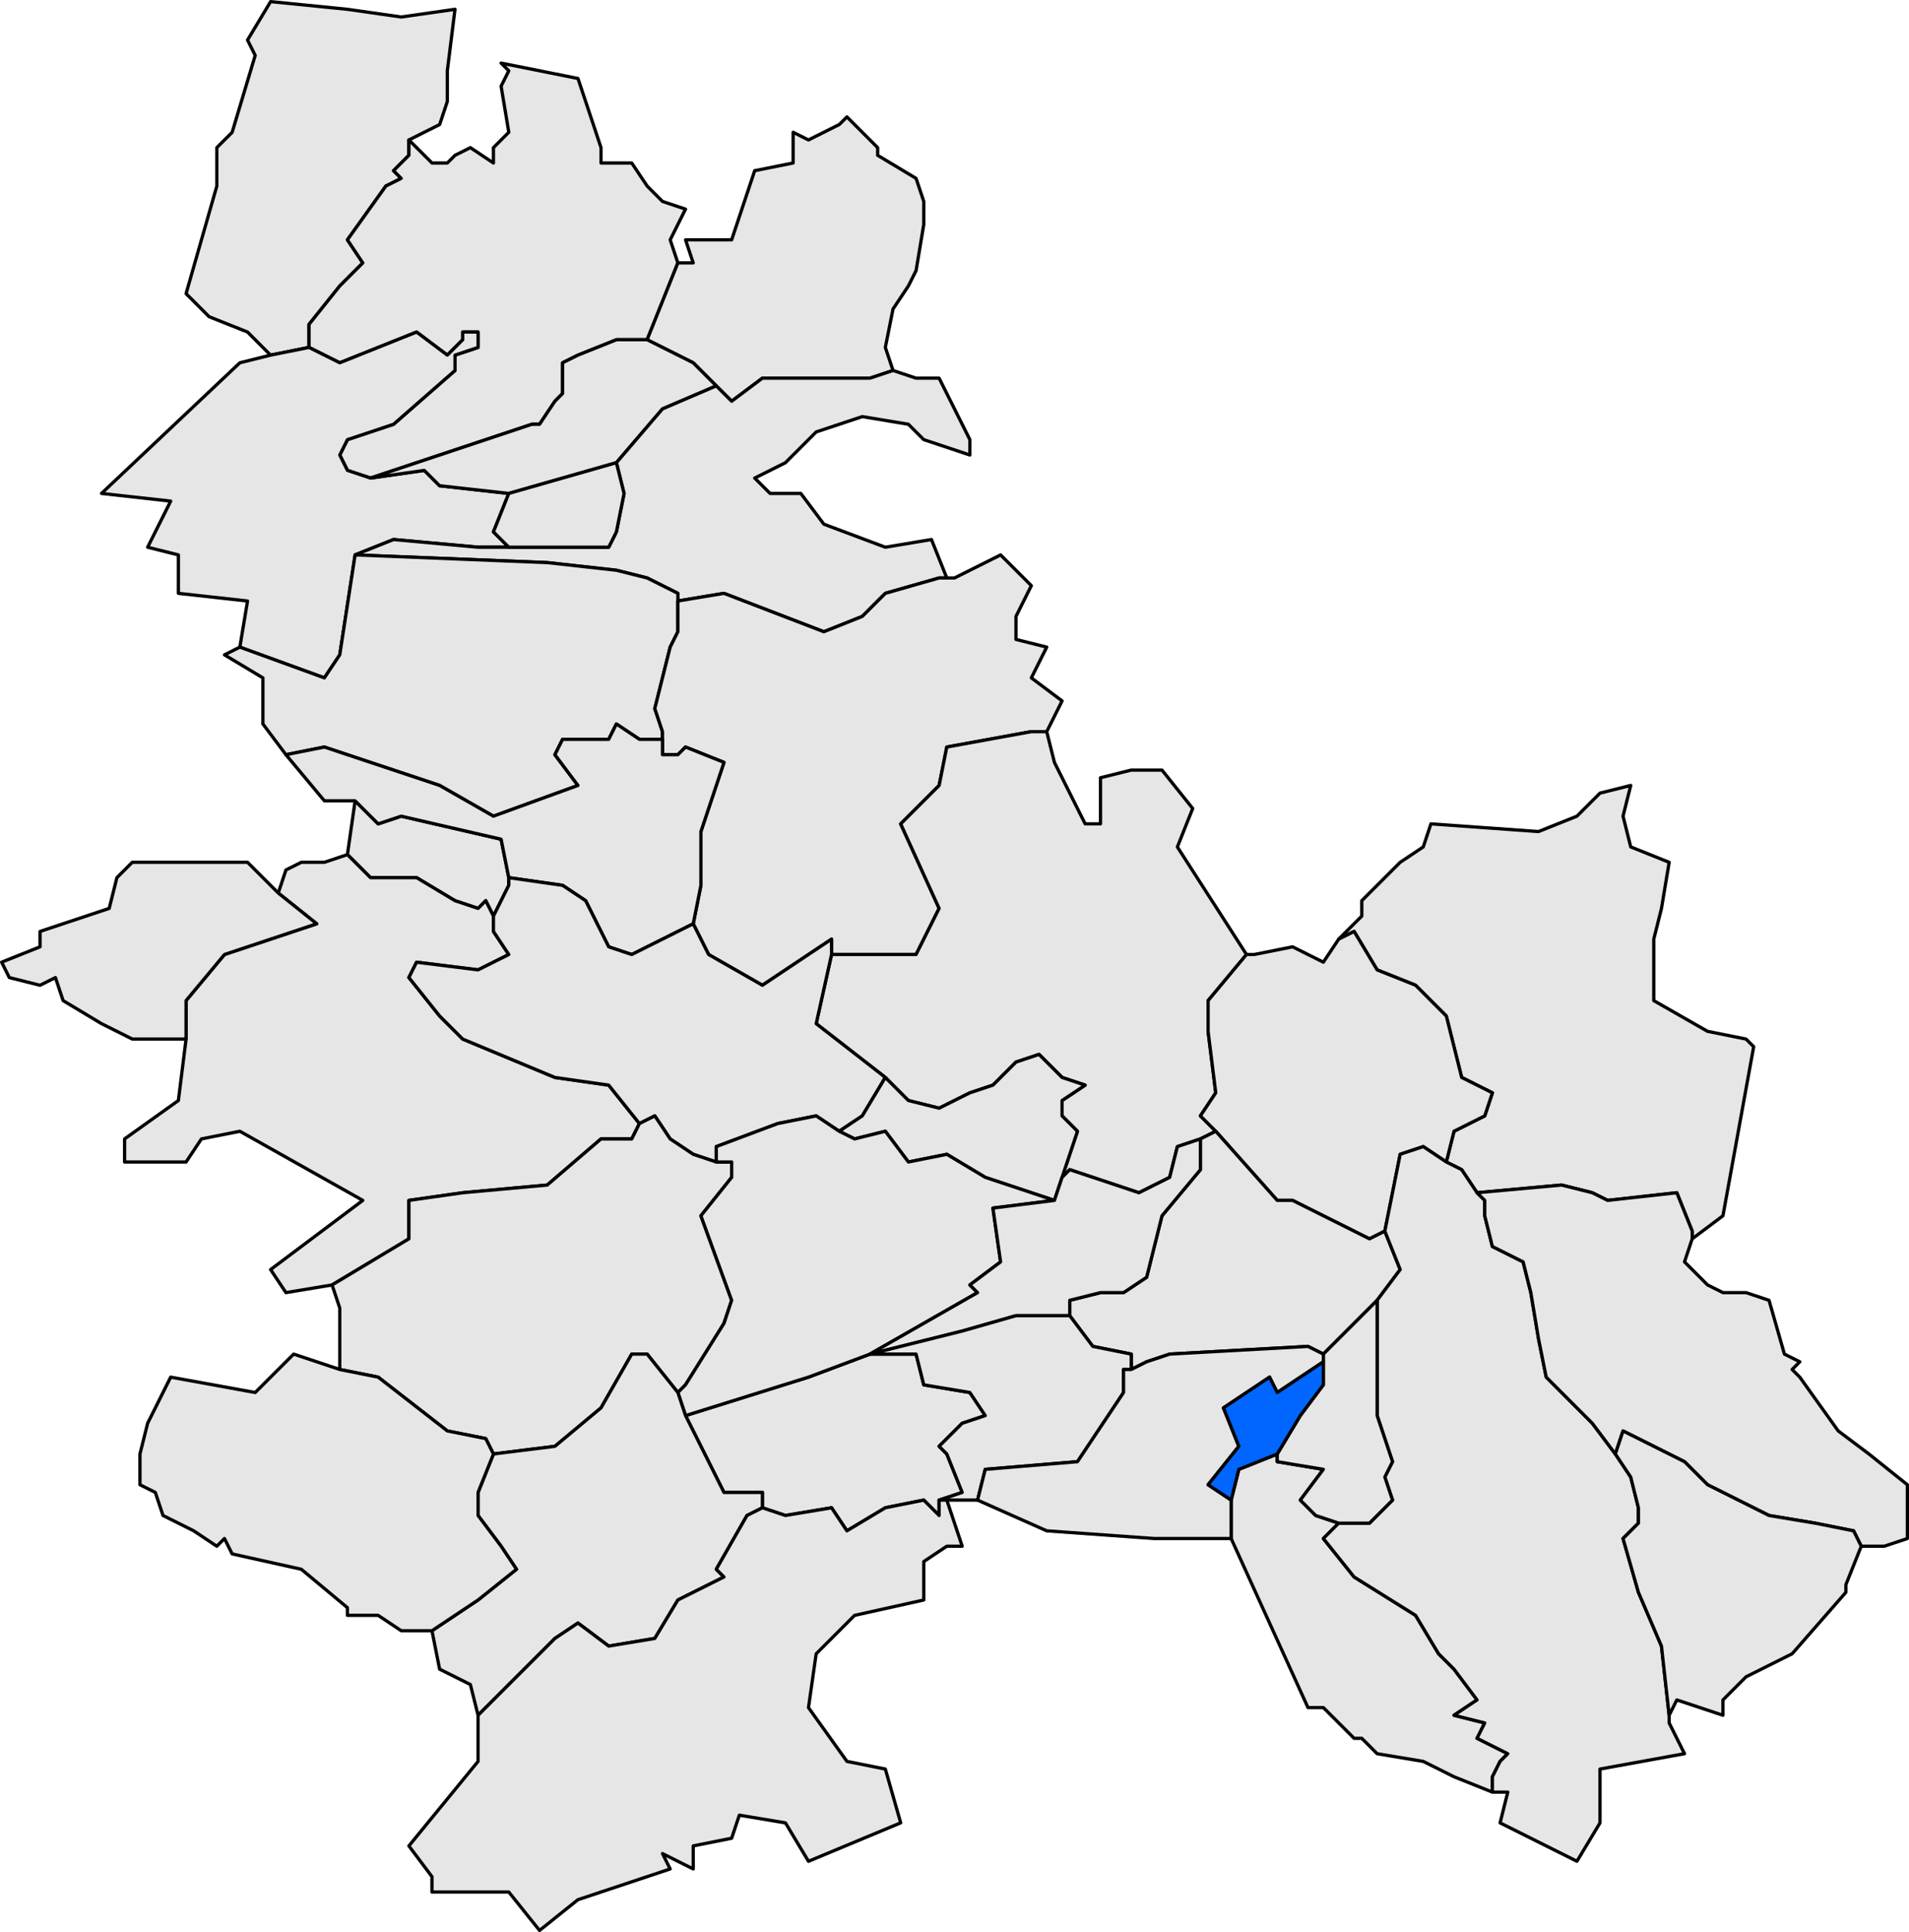 <svg xmlns="http://www.w3.org/2000/svg" width="234.266" height="237.086" version="1.0"><defs><clipPath id="a"><path d="M0 0v413.263h601.512V0H0z"/></clipPath></defs><path transform="matrix(4 0 0 4 -677.19 -739.45)" d="M192.687 231.118v-.471h-1.179l-.471-.943-.708-1.415 3.772-1.179 1.886-.707h1.415l.236.943 1.414.236.472.707-.707.236-.708.707.236.236.472 1.179-.708.235v.472l-.471-.472-1.179.236-1.179.707-.471-.707-1.415.236-.707-.236zM210.84 238.19l-.943-.943h-.472l-2.357-5.186v-1.179l.236-.943 1.178-.471v.236l1.415.235-.707.943.471.472.707.236-.471.471.943 1.179 1.886 1.178.707 1.18.472.47.707.944-.707.471.943.236-.236.471.943.472-.236.236-.236.471v.472l-1.178-.472-.943-.471-1.415-.236-.471-.472h-.236zM178.778 195.52l-1.18.237-.706-.708-1.18-.471-.706-.707.943-3.3v-1.18l.471-.47.707-2.358-.235-.472.707-1.179 2.357.236 1.65.236 1.65-.236-.235 1.886v.943l-.236.707-.943.472v.471l-.471.472.236.236-.472.235-1.179 1.65.472.708-.707.707-.943 1.179v.707z" style="opacity:1;fill:#e6e6e6;fill-opacity:1;fill-rule:evenodd;stroke:#000;stroke-width:.1;stroke-linecap:round;stroke-linejoin:round;stroke-miterlimit:4;stroke-dasharray:none;stroke-opacity:1" clip-path="url(#a)"/><path transform="matrix(4 0 0 4 -677.19 -739.45)" d="M178.778 195.52v-.706l.943-1.179.707-.707-.472-.708 1.18-1.65.47-.235-.235-.236.471-.472v-.471l.708.707h.471l.236-.236.471-.235.708.471v-.471l.471-.472-.236-1.414.236-.472-.236-.236 2.358.472.707 2.122v.471h.943l.472.707.471.472.707.236-.471.942.236.708-.943 2.357h-.943l-1.18.472-.47.235v.943l-.236.236-.472.707h-.236l-4.95 1.65-.708-.235-.235-.472.235-.471 1.415-.472 1.886-1.65v-.471l.707-.236v-.472h-.471v.236l-.472.472-.943-.708-2.357.943-.943-.471z" style="opacity:1;fill:#e6e6e6;fill-opacity:1;fill-rule:evenodd;stroke:#000;stroke-width:.1;stroke-linecap:round;stroke-linejoin:round;stroke-miterlimit:4;stroke-dasharray:none;stroke-opacity:1" clip-path="url(#a)"/><path transform="matrix(4 0 0 4 -677.19 -739.45)" d="m196.695 196.228-.708.236h-3.3l-.943.707-.472-.471-.707-.708-1.414-.707.943-2.357h.471l-.236-.708h1.415l.707-2.121 1.179-.236v-.943l.471.236.943-.472.236-.235.943.943v.235l1.179.708.236.707v.707l-.236 1.414-.236.472-.471.707-.236 1.179.236.707zM177.599 195.757l1.179-.236.943.471 2.357-.943.943.708.472-.472v-.236h.471v.472l-.707.236v.471l-1.886 1.65-1.415.472-.235.471.235.472.708.236 1.65-.236.471.471 2.122.236-.471 1.179.471.471h-.943l-2.593-.236-1.179.472-.471 3.065-.472.707-2.593-.943.236-1.415-2.122-.235v-1.179l-.943-.236.707-1.414-2.122-.236 4.244-4.008.943-.235z" style="opacity:1;fill:#e6e6e6;fill-opacity:1;fill-rule:evenodd;stroke:#000;stroke-width:.1;stroke-linecap:round;stroke-linejoin:round;stroke-miterlimit:4;stroke-dasharray:none;stroke-opacity:1" clip-path="url(#a)"/><path transform="matrix(4 0 0 4 -677.19 -739.45)" d="m188.208 199.057-3.3.943-2.123-.236-.471-.471-1.65.236 4.95-1.65h.236l.472-.708.235-.236v-.943l.472-.235 1.179-.472h.943l1.414.707.707.708-1.65.707-1.414 1.65z" style="opacity:1;fill:#e6e6e6;fill-opacity:1;fill-rule:evenodd;stroke:#000;stroke-width:.1;stroke-linecap:round;stroke-linejoin:round;stroke-miterlimit:4;stroke-dasharray:none;stroke-opacity:1" clip-path="url(#a)"/><path transform="matrix(4 0 0 4 -677.19 -739.45)" d="m196.695 196.228.707.236h.707l.943 1.886v.471l-1.414-.471-.472-.472-1.414-.235-1.415.471-.943.943-.943.472.472.471h.943l.707.943 1.886.707 1.415-.236.471 1.18h-.236l-1.65.47-.707.708-1.179.471-3.065-1.178-1.414.235v-.235l-.943-.472-.943-.236-2.122-.235-5.894-.236 1.179-.472 2.593.236h4.008l.236-.471.235-1.179-.235-.943 1.414-1.65 1.65-.707.472.471.943-.707h3.3l.708-.236z" style="opacity:1;fill:#e6e6e6;fill-opacity:1;fill-rule:evenodd;stroke:#000;stroke-width:.1;stroke-linecap:round;stroke-linejoin:round;stroke-miterlimit:4;stroke-dasharray:none;stroke-opacity:1" clip-path="url(#a)"/><path transform="matrix(4 0 0 4 -677.19 -739.45)" d="m188.208 199.057.235.943-.235 1.179-.236.471h-3.065l-.471-.471.471-1.179 3.3-.943zM176.656 204.715l2.593.943.472-.707.471-3.065 5.894.236 2.122.235.943.236.943.472v1.178l-.236.472-.472 1.886.236.707v.236h-.707l-.707-.472-.236.472h-1.415l-.235.471.707.943-2.593.943-1.65-.943-3.537-1.178-1.179.235-.707-.943v-1.414l-1.179-.707.472-.236zm7.78 8.25-.236-.47-.236.235-.707-.236-1.179-.707h-1.414l-.708-.707.236-1.65.707.707.708-.236 3.064.707.236 1.18v.235l-.471.943z" style="opacity:1;fill:#e6e6e6;fill-opacity:1;fill-rule:evenodd;stroke:#000;stroke-width:.1;stroke-linecap:round;stroke-linejoin:round;stroke-miterlimit:4;stroke-dasharray:none;stroke-opacity:1" clip-path="url(#a)"/><path transform="matrix(4 0 0 4 -677.19 -739.45)" d="m190.565 213.202.236-1.18v-1.65l.707-2.121-1.179-.471-.235.235h-.472v-.707l-.236-.707.472-1.886.236-.472v-.943l1.414-.235 3.065 1.178 1.179-.471.707-.707 1.65-.472h.472l1.414-.707.943.943-.471.943v.707l.943.236-.472.943.943.707-.471.943h-.472l-2.593.472-.236 1.178-1.179 1.179 1.18 2.593-.708 1.415h-2.593v-.472l-2.122 1.415-1.65-.943-.472-.943z" style="opacity:1;fill:#e6e6e6;fill-opacity:1;fill-rule:evenodd;stroke:#000;stroke-width:.1;stroke-linecap:round;stroke-linejoin:round;stroke-miterlimit:4;stroke-dasharray:none;stroke-opacity:1" clip-path="url(#a)"/><path transform="matrix(4 0 0 4 -677.19 -739.45)" d="m190.565 213.202-1.886.943-.707-.236-.707-1.415-.708-.471-1.65-.236-.236-1.179-3.064-.707-.708.236-.707-.707h-.943l-1.179-1.415 1.18-.235 3.535 1.178 1.65.943 2.594-.943-.707-.943.235-.471h1.415l.236-.472.707.472h.707v.471h.472l.235-.235 1.18.471-.708 2.122v1.65l-.236 1.179zM206.596 219.567l-.471.235-.707.236-.236.943-.943.472-2.122-.708-.236.236.472-1.414-.472-.472v-.471l.708-.472-.708-.236-.707-.707-.707.236-.707.707-.708.236-.943.471-.943-.235-.707-.708-2.122-1.65.472-2.121h2.593l.707-1.415-1.179-2.593 1.18-1.179.235-1.178 2.593-.472h.472l.236.943.943 1.886h.471v-1.415l.943-.235h.943l.943 1.178-.471 1.18 2.121 3.3-1.178 1.414v.943l.235 1.886-.471.707.471.472zM214.612 221.453l-.472-.708-.471-.235.236-.943.943-.472.235-.707-.943-.472-.471-1.885-.943-.943-1.179-.472-.707-1.179-.472.236.708-.707v-.472l.471-.471.707-.707.708-.472.235-.707 3.3.236 1.18-.472.707-.707.943-.236-.236.943.236.943 1.179.472-.236 1.414-.236.943v1.886l1.65.943 1.18.236.235.235-.943 5.187-.943.707v-.236l-.472-1.178-2.121.235-.472-.235-.943-.236-2.593.236zM175.006 216.738v-1.179l1.178-1.414 2.83-.943-1.18-.943.236-.708.472-.235h.707l.707-.236.708.707h1.414l1.179.707.707.236.236-.236.236.472v.471l.471.708-.943.471-1.886-.236-.236.472.943 1.179.708.707 2.829 1.178 1.65.236.943 1.179-.236.471h-.943l-1.65 1.415-2.593.236-1.65.235v1.18l-2.358 1.414-1.415.235-.471-.707 2.829-2.122-3.772-2.121-1.179.235-.471.708h-1.886v-.708l1.65-1.178.236-1.886z" style="opacity:1;fill:#e6e6e6;fill-opacity:1;fill-rule:evenodd;stroke:#000;stroke-width:.1;stroke-linecap:round;stroke-linejoin:round;stroke-miterlimit:4;stroke-dasharray:none;stroke-opacity:1" clip-path="url(#a)"/><path transform="matrix(4 0 0 4 -677.19 -739.45)" d="m172.412 216.266-1.178-.707-.236-.707-.472.236-.943-.236-.235-.472 1.178-.471v-.472l2.122-.707.236-.943.471-.471h3.537l.943.943 1.178.943-2.829.943-1.178 1.414v1.179h-1.65l-.944-.472zM196.459 217.916l-.707 1.18-.708.47-.707-.47-1.179.235-1.886.707v.472l-.707-.236-.707-.472-.472-.707-.471.236-.943-1.179-1.65-.236-2.83-1.178-.707-.707-.943-1.18.236-.47 1.886.235.943-.471-.471-.708v-.471l.471-.943v-.236l1.65.236.708.471.707 1.415.707.236 1.886-.943.472.943 1.65.943 2.122-1.415v.472l-.472 2.121 2.122 1.65zM213.669 220.51l-.707-.472-.708.236-.235 1.179-.236 1.178-.472.236-1.886-.943-.471-.236h-.472l-1.886-2.121-.471-.472.471-.707-.235-1.886v-.943l1.178-1.414h.236l1.179-.236.943.471.471-.707.472-.236.707 1.18 1.179.47.943.944.471 1.885.943.472-.235.707-.943.472-.236.943z" style="opacity:1;fill:#e6e6e6;fill-opacity:1;fill-rule:evenodd;stroke:#000;stroke-width:.1;stroke-linecap:round;stroke-linejoin:round;stroke-miterlimit:4;stroke-dasharray:none;stroke-opacity:1" clip-path="url(#a)"/><path transform="matrix(4 0 0 4 -677.19 -739.45)" d="m201.646 221.688-2.122-.707-1.179-.707-1.179.236-.707-.943-.943.235-.472-.235.708-.472.707-1.179.707.708.943.235.943-.471.708-.236.707-.707.707-.236.707.707.708.236-.708.472v.471l.472.472-.472 1.414-.235.707zM190.094 227.582l-.943-1.179h-.472l-.943 1.65-1.414 1.18-1.886.235-.236-.472-1.179-.235-2.122-1.65-1.178-.236v-1.886l-.236-.707 2.357-1.415v-1.179l1.65-.235 2.594-.236 1.65-1.415h.943l.236-.471.471-.236.472.707.707.472.707.236h.472v.471l-.943 1.179.943 2.593-.236.707-1.179 1.886-.235.236z" style="opacity:1;fill:#e6e6e6;fill-opacity:1;fill-rule:evenodd;stroke:#000;stroke-width:.1;stroke-linecap:round;stroke-linejoin:round;stroke-miterlimit:4;stroke-dasharray:none;stroke-opacity:1" clip-path="url(#a)"/><path transform="matrix(4 0 0 4 -677.19 -739.45)" d="m190.094 227.582.235-.236 1.18-1.886.235-.707-.943-2.593.943-1.179v-.471h-.472v-.472l1.886-.707 1.18-.236.706.472.472.235.943-.235.707.943 1.179-.236 1.179.707 2.122.707-1.886.236.235 1.65-.943.708.236.235-3.3 1.886-1.887.707-3.772 1.18-.235-.708zM211.547 224.753l-.707.707-.943.943-.472-.236-4.243.236-.707.236-.472.236v-.472l-1.179-.236-.707-.942v-.472l.943-.236h.707l.708-.471.471-1.886 1.179-1.415v-.943l.471-.235 1.886 2.121h.472l.471.236 1.886.943.472-.236.471 1.179-.707.943z" style="opacity:1;fill:#e6e6e6;fill-opacity:1;fill-rule:evenodd;stroke:#000;stroke-width:.1;stroke-linecap:round;stroke-linejoin:round;stroke-miterlimit:4;stroke-dasharray:none;stroke-opacity:1" clip-path="url(#a)"/><path transform="matrix(4 0 0 4 -677.19 -739.45)" d="m201.646 221.688.235-.707.236-.236 2.122.708.943-.472.236-.943.707-.236v.943l-1.179 1.415-.471 1.886-.708.471h-.707l-.943.236v.472h-1.65l-1.65.471-2.83.707 3.301-1.886-.236-.235.943-.708-.235-1.65 1.886-.236zM220.977 238.662l-2.593.471v1.651l-.707 1.178-2.358-1.178.236-.943h-.472v-.472l.236-.471.236-.236-.943-.472.236-.471-.943-.236.707-.471-.707-.943-.472-.472-.707-1.179-1.886-1.178-.943-1.179.471-.471h.943l.708-.708-.236-.707.236-.471-.472-1.415v-3.536l.707-.943-.471-1.179.236-1.178.235-1.18.708-.235.707.472.471.235.472.708.236.235v.472l.235.943.943.471.236.943.236 1.415.236 1.178 1.414 1.415.707.943.472.707.236.943v.472l-.472.471.472 1.65.707 1.65.236 2.122v.236l.471.943z" style="opacity:1;fill:#e6e6e6;fill-opacity:1;fill-rule:evenodd;stroke:#000;stroke-width:.1;stroke-linecap:round;stroke-linejoin:round;stroke-miterlimit:4;stroke-dasharray:none;stroke-opacity:1" clip-path="url(#a)"/><path transform="matrix(4 0 0 4 -677.19 -739.45)" d="m227.814 232.061-.707.236h-.708l-.235-.472-1.179-.235-1.415-.236-1.886-.943-.707-.707-1.886-.943-.236.707-.707-.943-1.414-1.415-.236-1.178-.236-1.415-.236-.943-.943-.471-.235-.943v-.472l-.236-.235 2.593-.236.943.236.472.235 2.121-.235.472 1.178v.236l-.236.707.707.708.472.235h.707l.707.236.472 1.65.471.236-.235.236.235.235 1.18 1.65.942.708 1.179.943v1.65zM210.368 231.59l-.707-.236-.471-.472.707-.943-1.415-.235v-.236l.708-1.179.707-.943v-.943l.943-.943.707-.707v3.536l.472 1.415-.236.471.236.707-.708.708h-.943zM199.288 230.882H198.109l.708-.235-.472-1.18-.236-.235.708-.707.707-.236-.472-.707-1.414-.236-.236-.943h-1.415l2.83-.707 1.65-.471h1.65l.707.942 1.179.236v.472h-.236v.707l-1.414 2.122-2.83.235-.235.943z" style="opacity:1;fill:#e6e6e6;fill-opacity:1;fill-rule:evenodd;stroke:#000;stroke-width:.1;stroke-linecap:round;stroke-linejoin:round;stroke-miterlimit:4;stroke-dasharray:none;stroke-opacity:1" clip-path="url(#a)"/><path transform="matrix(4 0 0 4 -677.19 -739.45)" d="M207.068 230.882v1.179h-2.358l-3.3-.236-2.122-.943.236-.943 2.829-.235 1.414-2.122v-.707h.236l.472-.236.707-.236 4.243-.236.472.236v.236l-1.415.943-.235-.472-1.415.943.472 1.18-.943 1.178.707.471zM182.785 236.069l-.235-1.179 1.414-.943 1.179-.943-.472-.707-.707-.943v-.707l.472-1.18 1.886-.235 1.414-1.179.943-1.65h.472l.943 1.179.235.707.708 1.415.471.943h1.179v.471l-.472.236-.943 1.65.236.236-1.414.707-.708 1.179-1.414.235-.943-.707-.707.472-2.358 2.357-.236-.943-.943-.471z" style="opacity:1;fill:#e6e6e6;fill-opacity:1;fill-rule:evenodd;stroke:#000;stroke-width:.1;stroke-linecap:round;stroke-linejoin:round;stroke-miterlimit:4;stroke-dasharray:none;stroke-opacity:1" clip-path="url(#a)"/><path transform="matrix(4 0 0 4 -677.19 -739.45)" d="M182.55 234.89h-.943l-.708-.472h-.943v-.235l-1.414-1.179-2.122-.471-.236-.472-.235.236-.708-.472-.943-.471-.235-.707-.472-.236v-.943l.236-.943.707-1.415 2.593.472 1.18-1.179 1.414.472 1.178.235 2.122 1.65 1.179.236.236.472-.472 1.179v.707l.707.943.472.707-1.179.943-1.414.943z" style="opacity:1;fill:#e6e6e6;fill-opacity:1;fill-rule:evenodd;stroke:#000;stroke-width:.1;stroke-linecap:round;stroke-linejoin:round;stroke-miterlimit:4;stroke-dasharray:none;stroke-opacity:1" clip-path="url(#a)"/><path transform="matrix(4 0 0 4 -677.19 -739.45)" d="m207.068 230.882-.707-.471.943-1.179-.472-1.179 1.415-.943.235.472 1.415-.943v.707l-.707.943-.708 1.179-1.178.471-.236.943z" style="opacity:1;fill:#06f;fill-opacity:1;fill-rule:evenodd;stroke:#000;stroke-width:.1;stroke-linecap:round;stroke-linejoin:round;stroke-miterlimit:4;stroke-dasharray:none;stroke-opacity:1" clip-path="url(#a)"/><path transform="matrix(4 0 0 4 -677.19 -739.45)" d="m218.855 229.468.236-.707 1.886.943.707.707 1.886.943 1.415.236 1.179.235.235.472-.471 1.178v.236l-1.65 1.886-1.415.707-.707.708v.471l-1.415-.471-.235.471-.236-2.122-.707-1.65-.472-1.65.472-.471v-.472l-.236-.943-.472-.707zM194.101 241.962l-.707-1.178-1.414-.236-.236.707-1.179.236v.707l-.943-.472.236.472-2.83.943-1.178.943-.943-1.179h-2.357v-.471l-.708-.943 2.122-2.593v-1.415l2.358-2.357.707-.472.943.707 1.414-.235.708-1.179 1.414-.707-.236-.236.943-1.65.472-.236.707.236 1.415-.236.471.707 1.179-.707 1.179-.236.471.472v-.472h.236l.472 1.415h-.472l-.707.471V233.947l-2.122.471-1.179 1.18-.236 1.65 1.18 1.65 1.178.235.471 1.65-2.829 1.18z" style="opacity:1;fill:#e6e6e6;fill-opacity:1;fill-rule:evenodd;stroke:#000;stroke-width:.1;stroke-linecap:round;stroke-linejoin:round;stroke-miterlimit:4;stroke-dasharray:none;stroke-opacity:1" clip-path="url(#a)"/></svg>